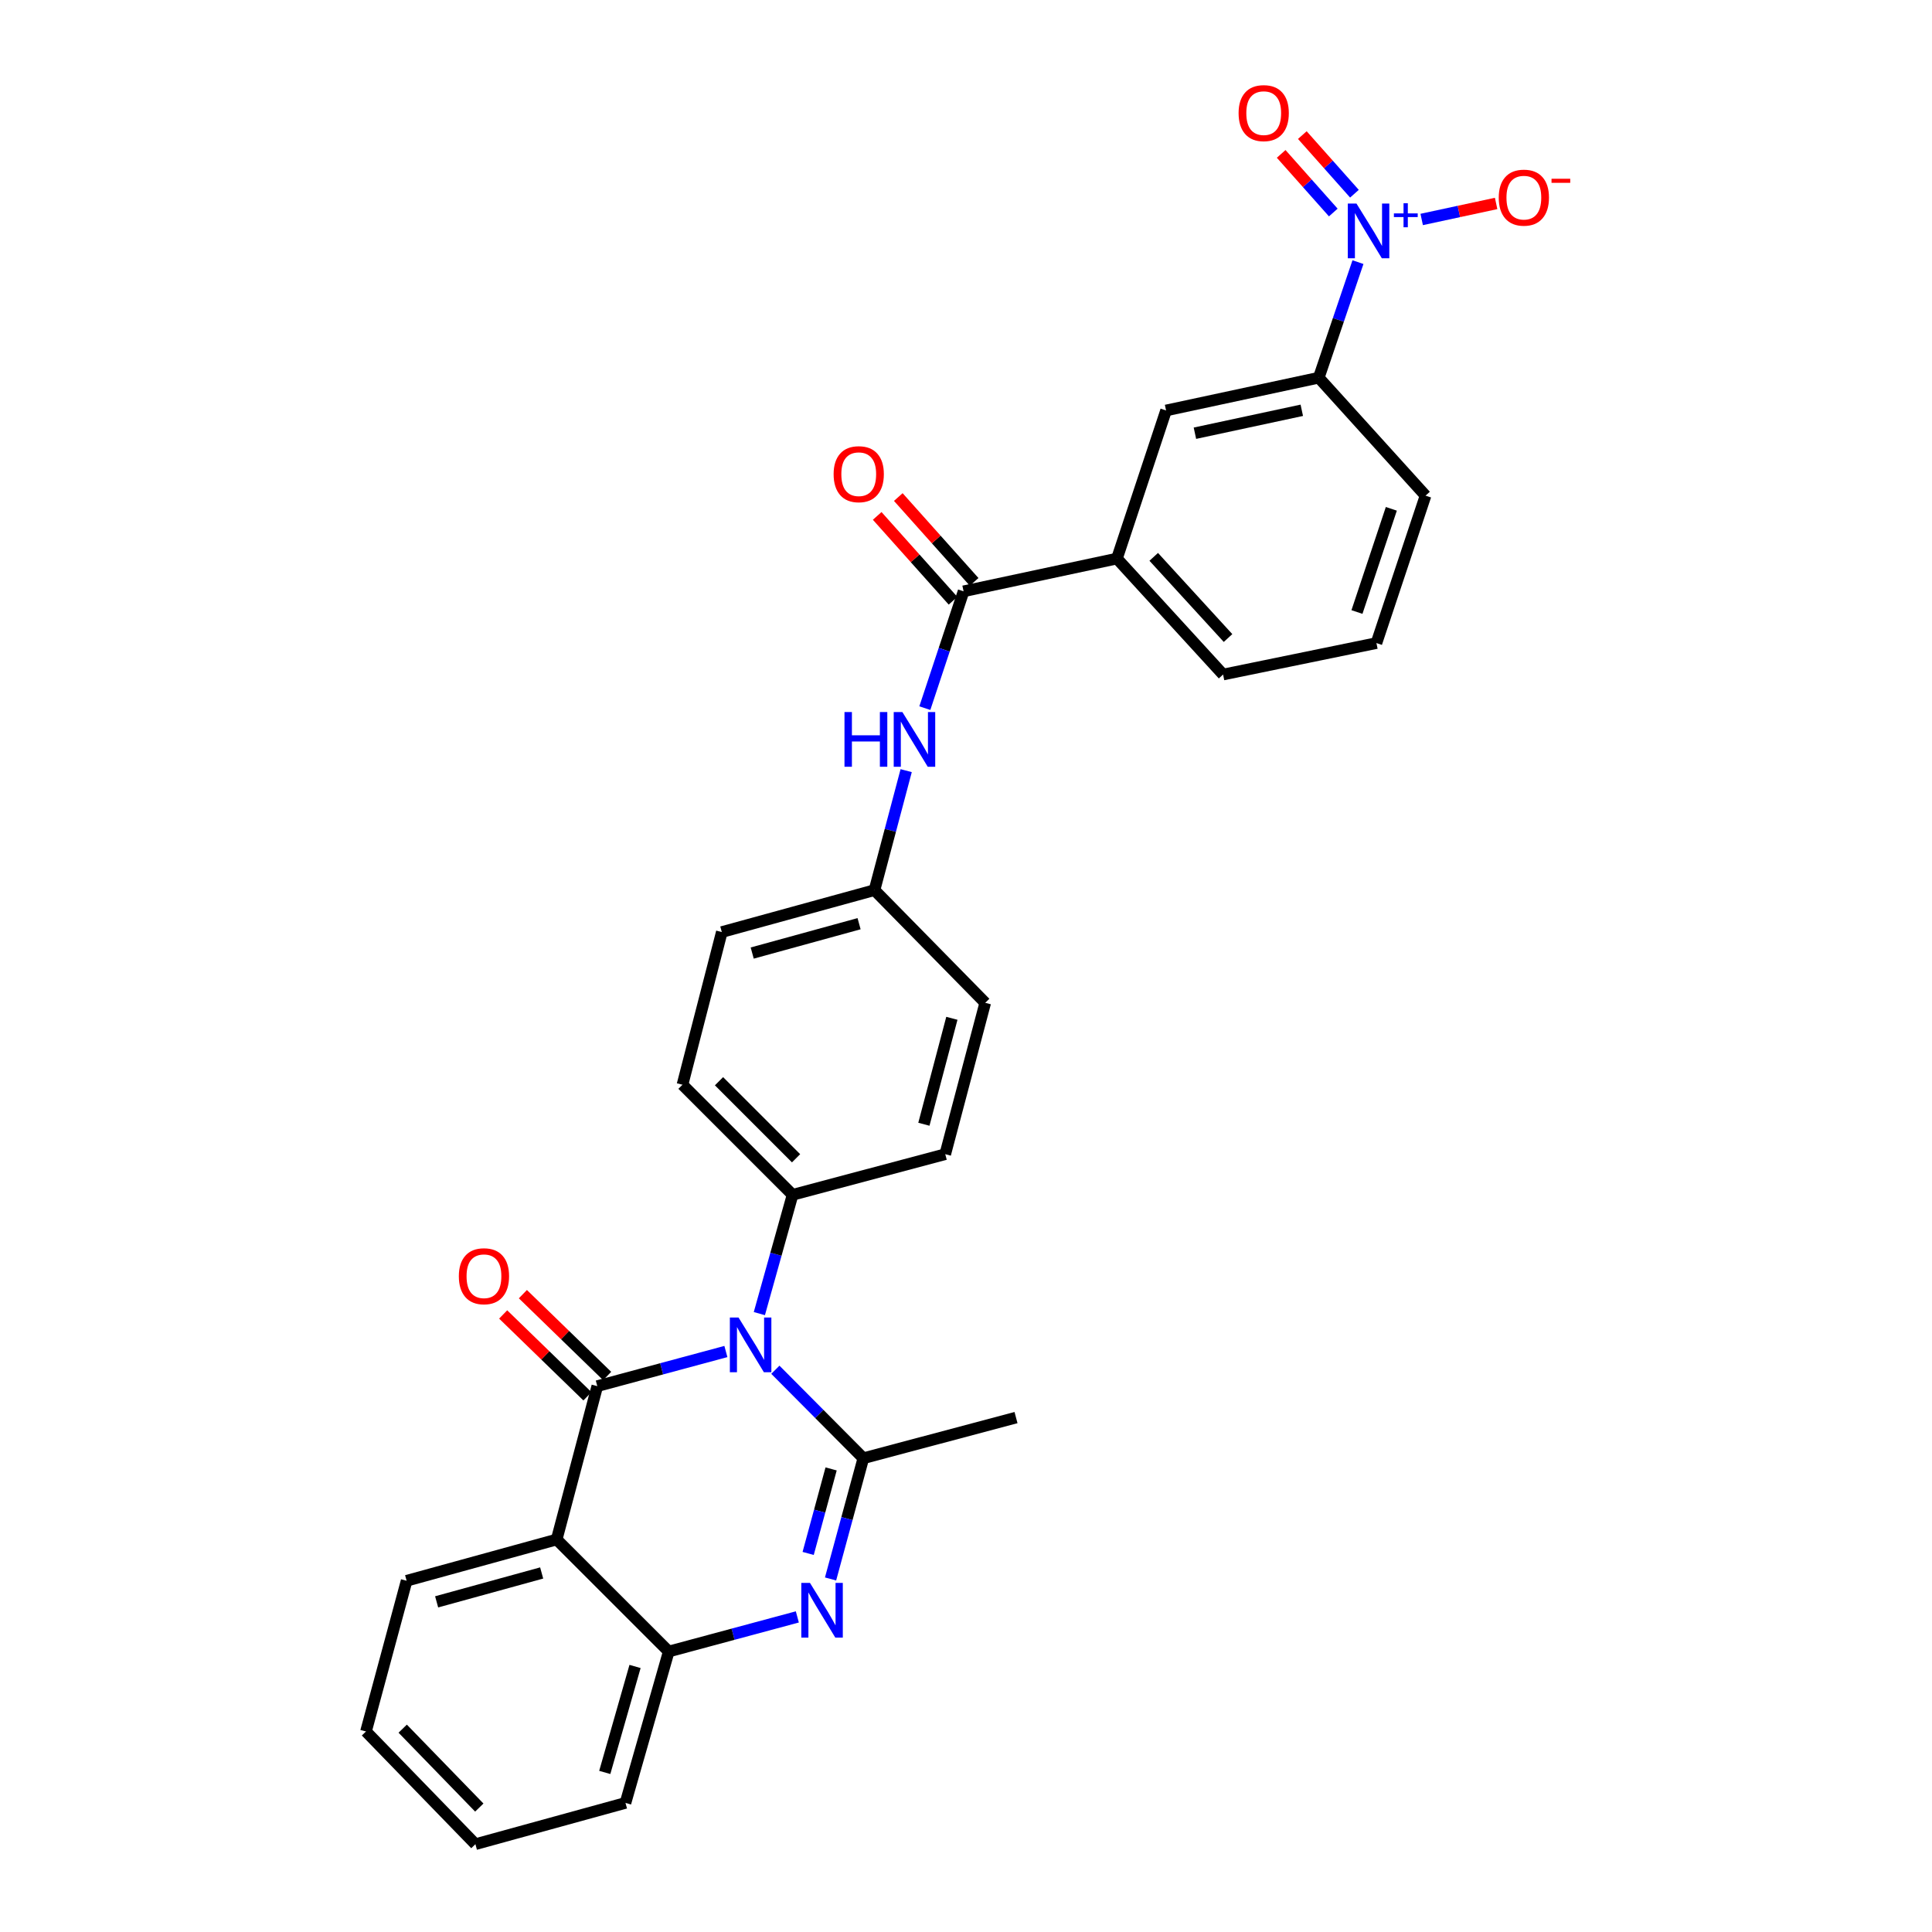 <?xml version='1.0' encoding='iso-8859-1'?>
<svg version='1.1' baseProfile='full'
              xmlns='http://www.w3.org/2000/svg'
                      xmlns:rdkit='http://www.rdkit.org/xml'
                      xmlns:xlink='http://www.w3.org/1999/xlink'
                  xml:space='preserve'
width='1000px' height='1000px' viewBox='0 0 1000 1000'>
<!-- END OF HEADER -->
<rect style='opacity:1.0;fill:#FFFFFF;stroke:none' width='1000' height='1000' x='0' y='0'> </rect>
<path class='bond-0' d='M 375.722,699.542 L 342.441,708.504' style='fill:none;fill-rule:evenodd;stroke:#0000FF;stroke-width:6px;stroke-linecap:butt;stroke-linejoin:miter;stroke-opacity:1' />
<path class='bond-0' d='M 342.441,708.504 L 309.16,717.466' style='fill:none;fill-rule:evenodd;stroke:#000000;stroke-width:6px;stroke-linecap:butt;stroke-linejoin:miter;stroke-opacity:1' />
<path class='bond-1' d='M 401.326,708.979 L 424.095,731.878' style='fill:none;fill-rule:evenodd;stroke:#0000FF;stroke-width:6px;stroke-linecap:butt;stroke-linejoin:miter;stroke-opacity:1' />
<path class='bond-1' d='M 424.095,731.878 L 446.863,754.777' style='fill:none;fill-rule:evenodd;stroke:#000000;stroke-width:6px;stroke-linecap:butt;stroke-linejoin:miter;stroke-opacity:1' />
<path class='bond-9' d='M 393.041,679.92 L 401.638,649.176' style='fill:none;fill-rule:evenodd;stroke:#0000FF;stroke-width:6px;stroke-linecap:butt;stroke-linejoin:miter;stroke-opacity:1' />
<path class='bond-9' d='M 401.638,649.176 L 410.236,618.432' style='fill:none;fill-rule:evenodd;stroke:#000000;stroke-width:6px;stroke-linecap:butt;stroke-linejoin:miter;stroke-opacity:1' />
<path class='bond-3' d='M 309.16,717.466 L 288.132,796.84' style='fill:none;fill-rule:evenodd;stroke:#000000;stroke-width:6px;stroke-linecap:butt;stroke-linejoin:miter;stroke-opacity:1' />
<path class='bond-12' d='M 314.262,712.212 L 292.452,691.032' style='fill:none;fill-rule:evenodd;stroke:#000000;stroke-width:6px;stroke-linecap:butt;stroke-linejoin:miter;stroke-opacity:1' />
<path class='bond-12' d='M 292.452,691.032 L 270.643,669.851' style='fill:none;fill-rule:evenodd;stroke:#FF0000;stroke-width:6px;stroke-linecap:butt;stroke-linejoin:miter;stroke-opacity:1' />
<path class='bond-12' d='M 304.057,722.72 L 282.248,701.539' style='fill:none;fill-rule:evenodd;stroke:#000000;stroke-width:6px;stroke-linecap:butt;stroke-linejoin:miter;stroke-opacity:1' />
<path class='bond-12' d='M 282.248,701.539 L 260.438,680.359' style='fill:none;fill-rule:evenodd;stroke:#FF0000;stroke-width:6px;stroke-linecap:butt;stroke-linejoin:miter;stroke-opacity:1' />
<path class='bond-2' d='M 446.863,754.777 L 438.378,786.022' style='fill:none;fill-rule:evenodd;stroke:#000000;stroke-width:6px;stroke-linecap:butt;stroke-linejoin:miter;stroke-opacity:1' />
<path class='bond-2' d='M 438.378,786.022 L 429.893,817.268' style='fill:none;fill-rule:evenodd;stroke:#0000FF;stroke-width:6px;stroke-linecap:butt;stroke-linejoin:miter;stroke-opacity:1' />
<path class='bond-2' d='M 430.182,760.312 L 424.243,782.184' style='fill:none;fill-rule:evenodd;stroke:#000000;stroke-width:6px;stroke-linecap:butt;stroke-linejoin:miter;stroke-opacity:1' />
<path class='bond-2' d='M 424.243,782.184 L 418.303,804.056' style='fill:none;fill-rule:evenodd;stroke:#0000FF;stroke-width:6px;stroke-linecap:butt;stroke-linejoin:miter;stroke-opacity:1' />
<path class='bond-19' d='M 446.863,754.777 L 525.887,733.749' style='fill:none;fill-rule:evenodd;stroke:#000000;stroke-width:6px;stroke-linecap:butt;stroke-linejoin:miter;stroke-opacity:1' />
<path class='bond-5' d='M 412.7,836.911 L 379.418,845.869' style='fill:none;fill-rule:evenodd;stroke:#0000FF;stroke-width:6px;stroke-linecap:butt;stroke-linejoin:miter;stroke-opacity:1' />
<path class='bond-5' d='M 379.418,845.869 L 346.137,854.828' style='fill:none;fill-rule:evenodd;stroke:#000000;stroke-width:6px;stroke-linecap:butt;stroke-linejoin:miter;stroke-opacity:1' />
<path class='bond-20' d='M 288.132,796.84 L 210.467,818.201' style='fill:none;fill-rule:evenodd;stroke:#000000;stroke-width:6px;stroke-linecap:butt;stroke-linejoin:miter;stroke-opacity:1' />
<path class='bond-20' d='M 280.367,814.167 L 226.001,829.12' style='fill:none;fill-rule:evenodd;stroke:#000000;stroke-width:6px;stroke-linecap:butt;stroke-linejoin:miter;stroke-opacity:1' />
<path class='bond-30' d='M 288.132,796.84 L 346.137,854.828' style='fill:none;fill-rule:evenodd;stroke:#000000;stroke-width:6px;stroke-linecap:butt;stroke-linejoin:miter;stroke-opacity:1' />
<path class='bond-4' d='M 702.879,135.676 L 692.732,165.587' style='fill:none;fill-rule:evenodd;stroke:#0000FF;stroke-width:6px;stroke-linecap:butt;stroke-linejoin:miter;stroke-opacity:1' />
<path class='bond-4' d='M 692.732,165.587 L 682.584,195.498' style='fill:none;fill-rule:evenodd;stroke:#000000;stroke-width:6px;stroke-linecap:butt;stroke-linejoin:miter;stroke-opacity:1' />
<path class='bond-13' d='M 735.864,113.594 L 755.129,109.45' style='fill:none;fill-rule:evenodd;stroke:#0000FF;stroke-width:6px;stroke-linecap:butt;stroke-linejoin:miter;stroke-opacity:1' />
<path class='bond-13' d='M 755.129,109.45 L 774.394,105.305' style='fill:none;fill-rule:evenodd;stroke:#FF0000;stroke-width:6px;stroke-linecap:butt;stroke-linejoin:miter;stroke-opacity:1' />
<path class='bond-14' d='M 701.055,100.267 L 687.567,85.096' style='fill:none;fill-rule:evenodd;stroke:#0000FF;stroke-width:6px;stroke-linecap:butt;stroke-linejoin:miter;stroke-opacity:1' />
<path class='bond-14' d='M 687.567,85.096 L 674.078,69.925' style='fill:none;fill-rule:evenodd;stroke:#FF0000;stroke-width:6px;stroke-linecap:butt;stroke-linejoin:miter;stroke-opacity:1' />
<path class='bond-14' d='M 690.108,110 L 676.62,94.829' style='fill:none;fill-rule:evenodd;stroke:#0000FF;stroke-width:6px;stroke-linecap:butt;stroke-linejoin:miter;stroke-opacity:1' />
<path class='bond-14' d='M 676.62,94.829 L 663.132,79.657' style='fill:none;fill-rule:evenodd;stroke:#FF0000;stroke-width:6px;stroke-linecap:butt;stroke-linejoin:miter;stroke-opacity:1' />
<path class='bond-23' d='M 346.137,854.828 L 323.75,933.184' style='fill:none;fill-rule:evenodd;stroke:#000000;stroke-width:6px;stroke-linecap:butt;stroke-linejoin:miter;stroke-opacity:1' />
<path class='bond-23' d='M 328.695,862.557 L 313.024,917.407' style='fill:none;fill-rule:evenodd;stroke:#000000;stroke-width:6px;stroke-linecap:butt;stroke-linejoin:miter;stroke-opacity:1' />
<path class='bond-6' d='M 498.748,306.063 L 488.721,336.298' style='fill:none;fill-rule:evenodd;stroke:#000000;stroke-width:6px;stroke-linecap:butt;stroke-linejoin:miter;stroke-opacity:1' />
<path class='bond-6' d='M 488.721,336.298 L 478.693,366.532' style='fill:none;fill-rule:evenodd;stroke:#0000FF;stroke-width:6px;stroke-linecap:butt;stroke-linejoin:miter;stroke-opacity:1' />
<path class='bond-10' d='M 498.748,306.063 L 578.122,289.113' style='fill:none;fill-rule:evenodd;stroke:#000000;stroke-width:6px;stroke-linecap:butt;stroke-linejoin:miter;stroke-opacity:1' />
<path class='bond-15' d='M 504.208,301.182 L 484.581,279.227' style='fill:none;fill-rule:evenodd;stroke:#000000;stroke-width:6px;stroke-linecap:butt;stroke-linejoin:miter;stroke-opacity:1' />
<path class='bond-15' d='M 484.581,279.227 L 464.954,257.272' style='fill:none;fill-rule:evenodd;stroke:#FF0000;stroke-width:6px;stroke-linecap:butt;stroke-linejoin:miter;stroke-opacity:1' />
<path class='bond-15' d='M 493.288,310.945 L 473.661,288.989' style='fill:none;fill-rule:evenodd;stroke:#000000;stroke-width:6px;stroke-linecap:butt;stroke-linejoin:miter;stroke-opacity:1' />
<path class='bond-15' d='M 473.661,288.989 L 454.034,267.034' style='fill:none;fill-rule:evenodd;stroke:#FF0000;stroke-width:6px;stroke-linecap:butt;stroke-linejoin:miter;stroke-opacity:1' />
<path class='bond-7' d='M 682.584,195.498 L 603.56,212.457' style='fill:none;fill-rule:evenodd;stroke:#000000;stroke-width:6px;stroke-linecap:butt;stroke-linejoin:miter;stroke-opacity:1' />
<path class='bond-7' d='M 673.804,212.364 L 618.487,224.235' style='fill:none;fill-rule:evenodd;stroke:#000000;stroke-width:6px;stroke-linecap:butt;stroke-linejoin:miter;stroke-opacity:1' />
<path class='bond-32' d='M 682.584,195.498 L 737.862,256.546' style='fill:none;fill-rule:evenodd;stroke:#000000;stroke-width:6px;stroke-linecap:butt;stroke-linejoin:miter;stroke-opacity:1' />
<path class='bond-8' d='M 469.035,398.889 L 460.834,429.807' style='fill:none;fill-rule:evenodd;stroke:#0000FF;stroke-width:6px;stroke-linecap:butt;stroke-linejoin:miter;stroke-opacity:1' />
<path class='bond-8' d='M 460.834,429.807 L 452.633,460.726' style='fill:none;fill-rule:evenodd;stroke:#000000;stroke-width:6px;stroke-linecap:butt;stroke-linejoin:miter;stroke-opacity:1' />
<path class='bond-16' d='M 410.236,618.432 L 353.249,561.453' style='fill:none;fill-rule:evenodd;stroke:#000000;stroke-width:6px;stroke-linecap:butt;stroke-linejoin:miter;stroke-opacity:1' />
<path class='bond-16' d='M 412.045,599.527 L 372.154,559.641' style='fill:none;fill-rule:evenodd;stroke:#000000;stroke-width:6px;stroke-linecap:butt;stroke-linejoin:miter;stroke-opacity:1' />
<path class='bond-17' d='M 410.236,618.432 L 489.26,597.404' style='fill:none;fill-rule:evenodd;stroke:#000000;stroke-width:6px;stroke-linecap:butt;stroke-linejoin:miter;stroke-opacity:1' />
<path class='bond-11' d='M 578.122,289.113 L 603.56,212.457' style='fill:none;fill-rule:evenodd;stroke:#000000;stroke-width:6px;stroke-linecap:butt;stroke-linejoin:miter;stroke-opacity:1' />
<path class='bond-25' d='M 578.122,289.113 L 633.067,349.136' style='fill:none;fill-rule:evenodd;stroke:#000000;stroke-width:6px;stroke-linecap:butt;stroke-linejoin:miter;stroke-opacity:1' />
<path class='bond-25' d='M 597.168,288.226 L 635.63,330.242' style='fill:none;fill-rule:evenodd;stroke:#000000;stroke-width:6px;stroke-linecap:butt;stroke-linejoin:miter;stroke-opacity:1' />
<path class='bond-21' d='M 353.249,561.453 L 373.609,482.429' style='fill:none;fill-rule:evenodd;stroke:#000000;stroke-width:6px;stroke-linecap:butt;stroke-linejoin:miter;stroke-opacity:1' />
<path class='bond-22' d='M 489.26,597.404 L 509.954,519.056' style='fill:none;fill-rule:evenodd;stroke:#000000;stroke-width:6px;stroke-linecap:butt;stroke-linejoin:miter;stroke-opacity:1' />
<path class='bond-22' d='M 478.202,581.912 L 492.688,527.068' style='fill:none;fill-rule:evenodd;stroke:#000000;stroke-width:6px;stroke-linecap:butt;stroke-linejoin:miter;stroke-opacity:1' />
<path class='bond-18' d='M 452.633,460.726 L 509.954,519.056' style='fill:none;fill-rule:evenodd;stroke:#000000;stroke-width:6px;stroke-linecap:butt;stroke-linejoin:miter;stroke-opacity:1' />
<path class='bond-29' d='M 452.633,460.726 L 373.609,482.429' style='fill:none;fill-rule:evenodd;stroke:#000000;stroke-width:6px;stroke-linecap:butt;stroke-linejoin:miter;stroke-opacity:1' />
<path class='bond-29' d='M 444.658,478.106 L 389.342,493.298' style='fill:none;fill-rule:evenodd;stroke:#000000;stroke-width:6px;stroke-linecap:butt;stroke-linejoin:miter;stroke-opacity:1' />
<path class='bond-27' d='M 210.467,818.201 L 189.432,896.207' style='fill:none;fill-rule:evenodd;stroke:#000000;stroke-width:6px;stroke-linecap:butt;stroke-linejoin:miter;stroke-opacity:1' />
<path class='bond-28' d='M 323.75,933.184 L 246.069,954.545' style='fill:none;fill-rule:evenodd;stroke:#000000;stroke-width:6px;stroke-linecap:butt;stroke-linejoin:miter;stroke-opacity:1' />
<path class='bond-24' d='M 737.862,256.546 L 712.441,332.86' style='fill:none;fill-rule:evenodd;stroke:#000000;stroke-width:6px;stroke-linecap:butt;stroke-linejoin:miter;stroke-opacity:1' />
<path class='bond-24' d='M 720.152,263.364 L 702.357,316.784' style='fill:none;fill-rule:evenodd;stroke:#000000;stroke-width:6px;stroke-linecap:butt;stroke-linejoin:miter;stroke-opacity:1' />
<path class='bond-26' d='M 633.067,349.136 L 712.441,332.86' style='fill:none;fill-rule:evenodd;stroke:#000000;stroke-width:6px;stroke-linecap:butt;stroke-linejoin:miter;stroke-opacity:1' />
<path class='bond-31' d='M 189.432,896.207 L 246.069,954.545' style='fill:none;fill-rule:evenodd;stroke:#000000;stroke-width:6px;stroke-linecap:butt;stroke-linejoin:miter;stroke-opacity:1' />
<path class='bond-31' d='M 208.437,894.755 L 248.083,935.592' style='fill:none;fill-rule:evenodd;stroke:#000000;stroke-width:6px;stroke-linecap:butt;stroke-linejoin:miter;stroke-opacity:1' />
<path  class='atom-0' d='M 382.257 681.937
L 391.537 696.937
Q 392.457 698.417, 393.937 701.097
Q 395.417 703.777, 395.497 703.937
L 395.497 681.937
L 399.257 681.937
L 399.257 710.257
L 395.377 710.257
L 385.417 693.857
Q 384.257 691.937, 383.017 689.737
Q 381.817 687.537, 381.457 686.857
L 381.457 710.257
L 377.777 710.257
L 377.777 681.937
L 382.257 681.937
' fill='#0000FF'/>
<path  class='atom-3' d='M 419.234 819.307
L 428.514 834.307
Q 429.434 835.787, 430.914 838.467
Q 432.394 841.147, 432.474 841.307
L 432.474 819.307
L 436.234 819.307
L 436.234 847.627
L 432.354 847.627
L 422.394 831.227
Q 421.234 829.307, 419.994 827.107
Q 418.794 824.907, 418.434 824.227
L 418.434 847.627
L 414.754 847.627
L 414.754 819.307
L 419.234 819.307
' fill='#0000FF'/>
<path  class='atom-5' d='M 702.104 105.35
L 711.384 120.35
Q 712.304 121.83, 713.784 124.51
Q 715.264 127.19, 715.344 127.35
L 715.344 105.35
L 719.104 105.35
L 719.104 133.67
L 715.224 133.67
L 705.264 117.27
Q 704.104 115.35, 702.864 113.15
Q 701.664 110.95, 701.304 110.27
L 701.304 133.67
L 697.624 133.67
L 697.624 105.35
L 702.104 105.35
' fill='#0000FF'/>
<path  class='atom-5' d='M 721.48 110.455
L 726.469 110.455
L 726.469 105.201
L 728.687 105.201
L 728.687 110.455
L 733.809 110.455
L 733.809 112.356
L 728.687 112.356
L 728.687 117.636
L 726.469 117.636
L 726.469 112.356
L 721.48 112.356
L 721.48 110.455
' fill='#0000FF'/>
<path  class='atom-9' d='M 437.107 368.551
L 440.947 368.551
L 440.947 380.591
L 455.427 380.591
L 455.427 368.551
L 459.267 368.551
L 459.267 396.871
L 455.427 396.871
L 455.427 383.791
L 440.947 383.791
L 440.947 396.871
L 437.107 396.871
L 437.107 368.551
' fill='#0000FF'/>
<path  class='atom-9' d='M 467.067 368.551
L 476.347 383.551
Q 477.267 385.031, 478.747 387.711
Q 480.227 390.391, 480.307 390.551
L 480.307 368.551
L 484.067 368.551
L 484.067 396.871
L 480.187 396.871
L 470.227 380.471
Q 469.067 378.551, 467.827 376.351
Q 466.627 374.151, 466.267 373.471
L 466.267 396.871
L 462.587 396.871
L 462.587 368.551
L 467.067 368.551
' fill='#0000FF'/>
<path  class='atom-13' d='M 237.496 660.575
Q 237.496 653.775, 240.856 649.975
Q 244.216 646.175, 250.496 646.175
Q 256.776 646.175, 260.136 649.975
Q 263.496 653.775, 263.496 660.575
Q 263.496 667.455, 260.096 671.375
Q 256.696 675.255, 250.496 675.255
Q 244.256 675.255, 240.856 671.375
Q 237.496 667.495, 237.496 660.575
M 250.496 672.055
Q 254.816 672.055, 257.136 669.175
Q 259.496 666.255, 259.496 660.575
Q 259.496 655.015, 257.136 652.215
Q 254.816 649.375, 250.496 649.375
Q 246.176 649.375, 243.816 652.175
Q 241.496 654.975, 241.496 660.575
Q 241.496 666.295, 243.816 669.175
Q 246.176 672.055, 250.496 672.055
' fill='#FF0000'/>
<path  class='atom-14' d='M 775.747 102.298
Q 775.747 95.498, 779.107 91.698
Q 782.467 87.898, 788.747 87.898
Q 795.027 87.898, 798.387 91.698
Q 801.747 95.498, 801.747 102.298
Q 801.747 109.178, 798.347 113.098
Q 794.947 116.978, 788.747 116.978
Q 782.507 116.978, 779.107 113.098
Q 775.747 109.218, 775.747 102.298
M 788.747 113.778
Q 793.067 113.778, 795.387 110.898
Q 797.747 107.978, 797.747 102.298
Q 797.747 96.738, 795.387 93.938
Q 793.067 91.098, 788.747 91.098
Q 784.427 91.098, 782.067 93.898
Q 779.747 96.698, 779.747 102.298
Q 779.747 108.018, 782.067 110.898
Q 784.427 113.778, 788.747 113.778
' fill='#FF0000'/>
<path  class='atom-14' d='M 803.067 92.52
L 812.755 92.52
L 812.755 94.632
L 803.067 94.632
L 803.067 92.52
' fill='#FF0000'/>
<path  class='atom-15' d='M 641.094 58.55
Q 641.094 51.75, 644.454 47.95
Q 647.814 44.15, 654.094 44.15
Q 660.374 44.15, 663.734 47.95
Q 667.094 51.75, 667.094 58.55
Q 667.094 65.43, 663.694 69.35
Q 660.294 73.23, 654.094 73.23
Q 647.854 73.23, 644.454 69.35
Q 641.094 65.47, 641.094 58.55
M 654.094 70.03
Q 658.414 70.03, 660.734 67.15
Q 663.094 64.23, 663.094 58.55
Q 663.094 52.99, 660.734 50.19
Q 658.414 47.35, 654.094 47.35
Q 649.774 47.35, 647.414 50.15
Q 645.094 52.95, 645.094 58.55
Q 645.094 64.27, 647.414 67.15
Q 649.774 70.03, 654.094 70.03
' fill='#FF0000'/>
<path  class='atom-16' d='M 431.479 245.437
Q 431.479 238.637, 434.839 234.837
Q 438.199 231.037, 444.479 231.037
Q 450.759 231.037, 454.119 234.837
Q 457.479 238.637, 457.479 245.437
Q 457.479 252.317, 454.079 256.237
Q 450.679 260.117, 444.479 260.117
Q 438.239 260.117, 434.839 256.237
Q 431.479 252.357, 431.479 245.437
M 444.479 256.917
Q 448.799 256.917, 451.119 254.037
Q 453.479 251.117, 453.479 245.437
Q 453.479 239.877, 451.119 237.077
Q 448.799 234.237, 444.479 234.237
Q 440.159 234.237, 437.799 237.037
Q 435.479 239.837, 435.479 245.437
Q 435.479 251.157, 437.799 254.037
Q 440.159 256.917, 444.479 256.917
' fill='#FF0000'/>
</svg>
